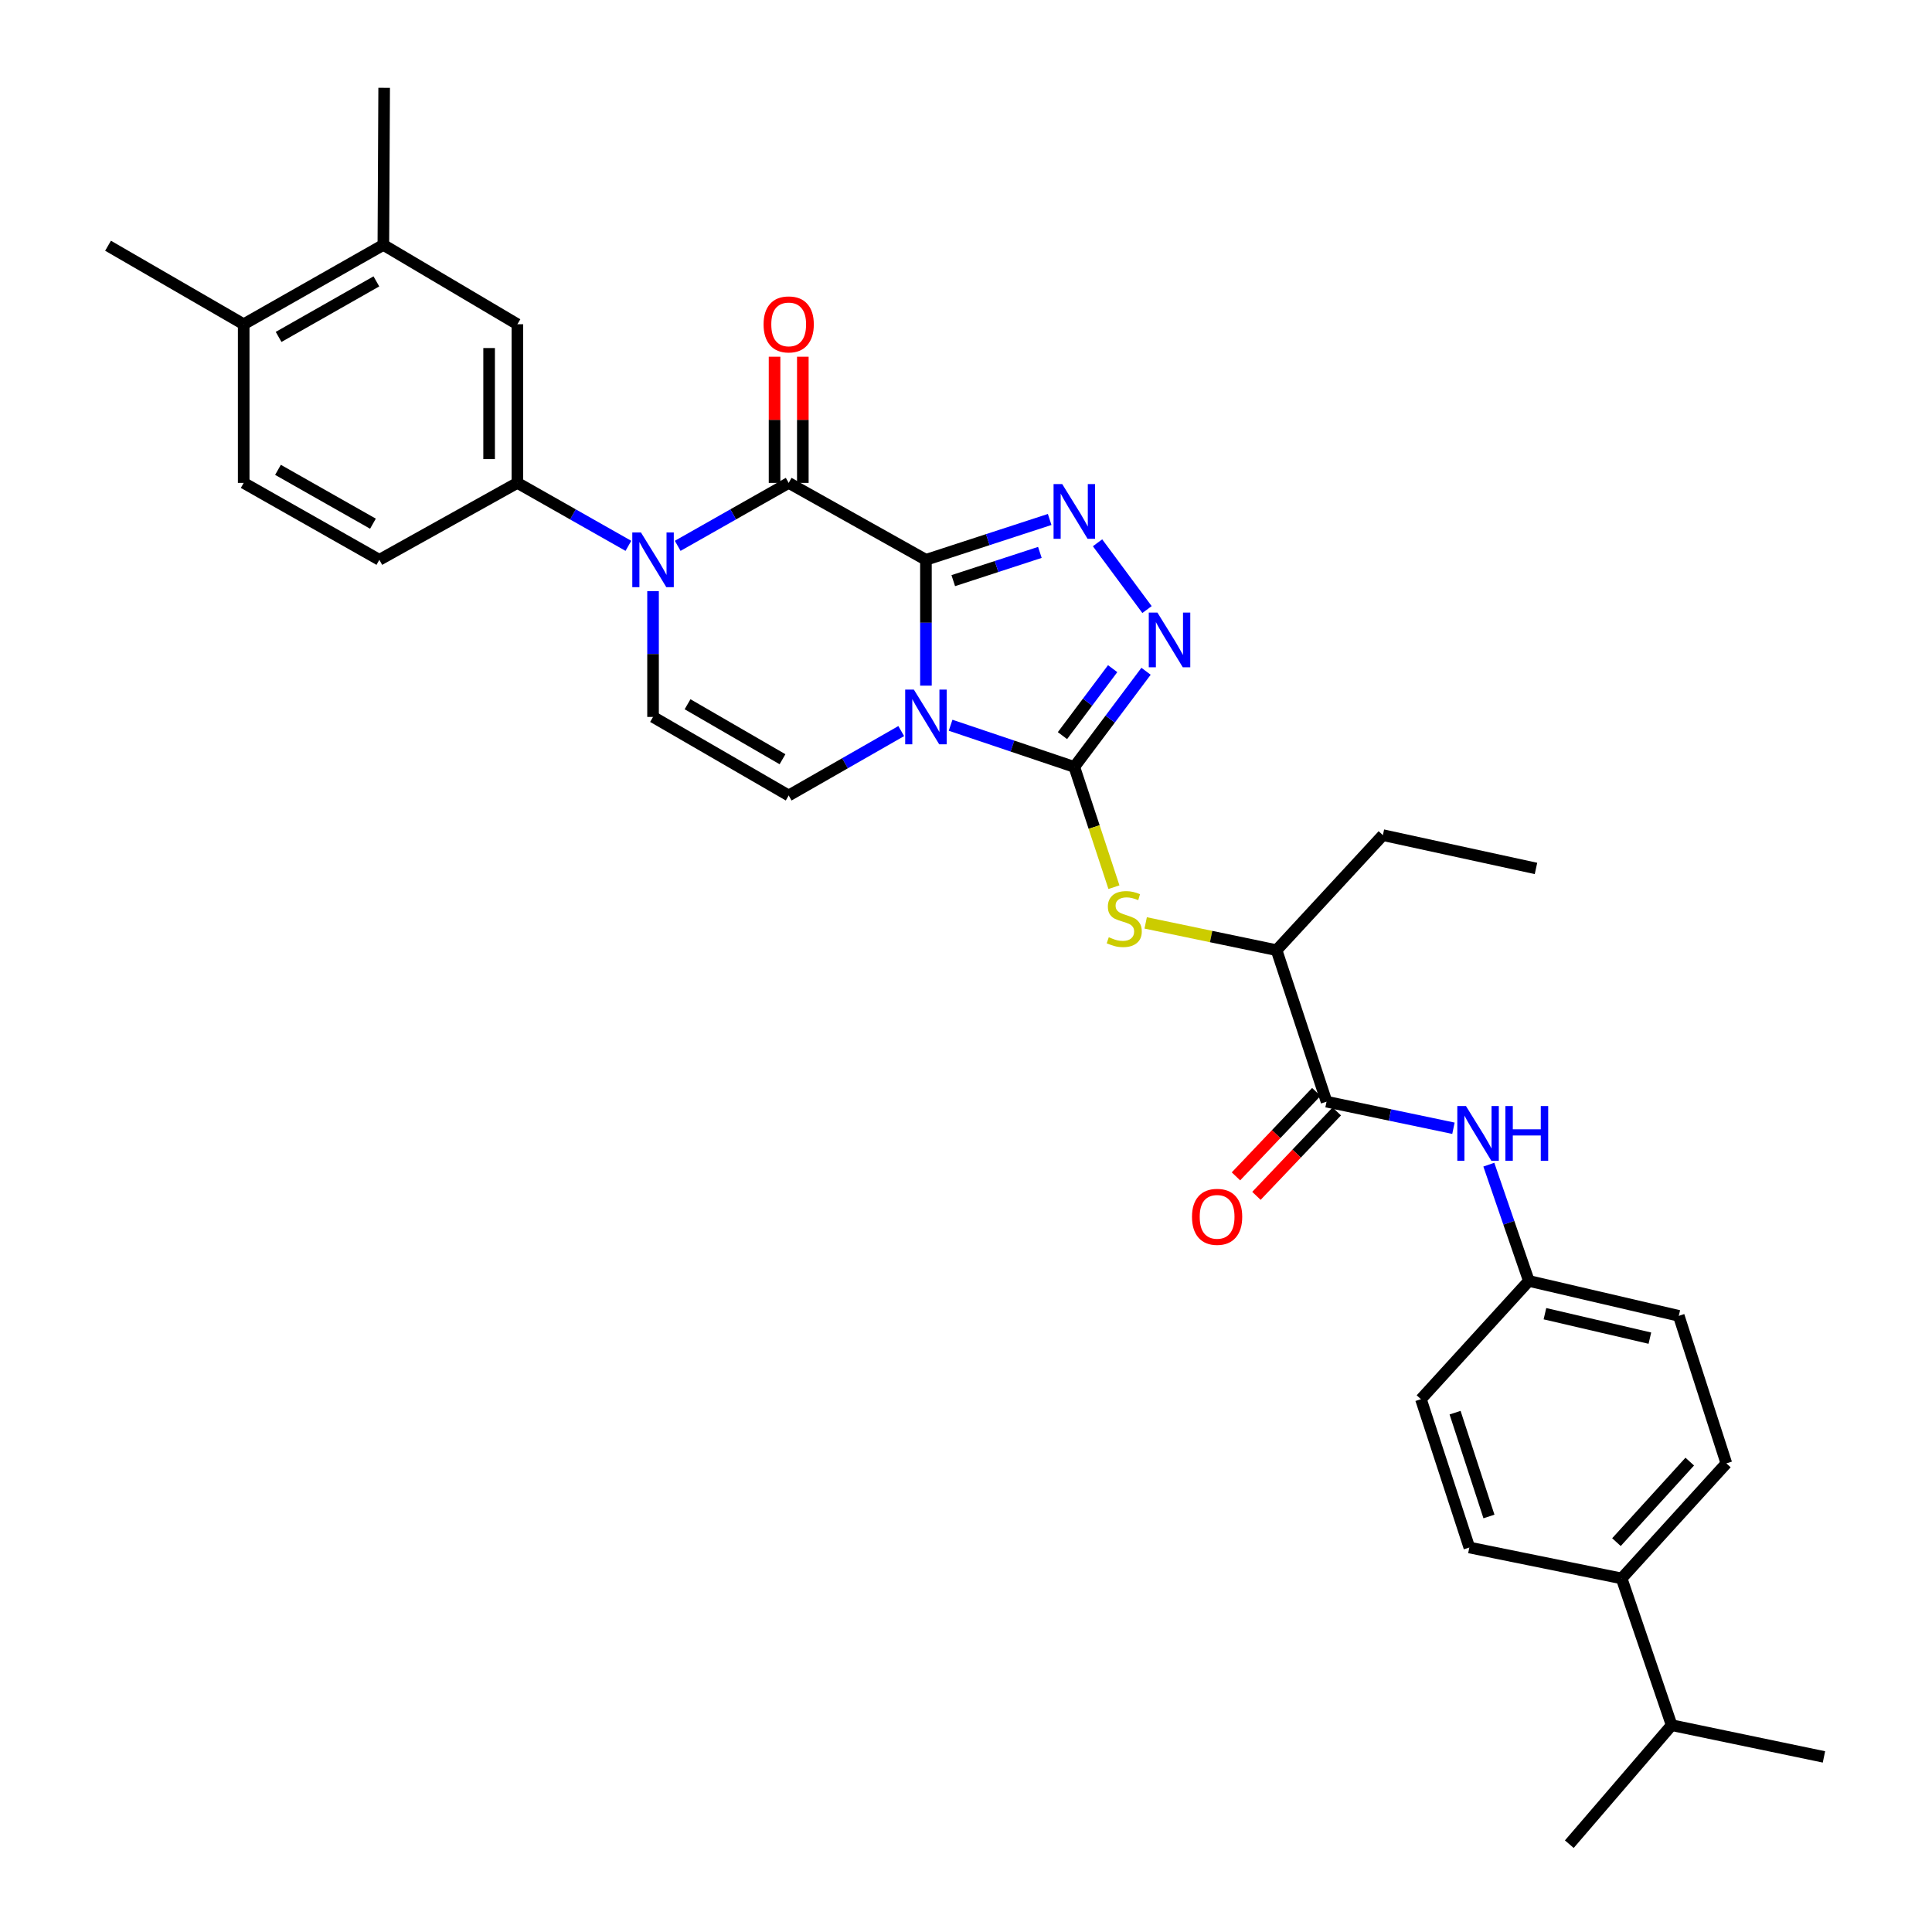 <?xml version='1.0' encoding='iso-8859-1'?>
<svg version='1.1' baseProfile='full'
              xmlns='http://www.w3.org/2000/svg'
                      xmlns:rdkit='http://www.rdkit.org/xml'
                      xmlns:xlink='http://www.w3.org/1999/xlink'
                  xml:space='preserve'
width='1000px' height='1000px' viewBox='0 0 1000 1000'>
<!-- END OF HEADER -->
<rect style='opacity:1.0;fill:#FFFFFF;stroke:none' width='1000' height='1000' x='0' y='0'> </rect>
<path class='bond-0' d='M 479.263,289.761 L 479.263,322.326' style='fill:none;fill-rule:evenodd;stroke:#000000;stroke-width:6px;stroke-linecap:butt;stroke-linejoin:miter;stroke-opacity:1' />
<path class='bond-0' d='M 479.263,322.326 L 479.263,354.89' style='fill:none;fill-rule:evenodd;stroke:#0000FF;stroke-width:6px;stroke-linecap:butt;stroke-linejoin:miter;stroke-opacity:1' />
<path class='bond-2' d='M 479.263,289.761 L 408.224,249.946' style='fill:none;fill-rule:evenodd;stroke:#000000;stroke-width:6px;stroke-linecap:butt;stroke-linejoin:miter;stroke-opacity:1' />
<path class='bond-3' d='M 479.263,289.761 L 511.284,279.319' style='fill:none;fill-rule:evenodd;stroke:#000000;stroke-width:6px;stroke-linecap:butt;stroke-linejoin:miter;stroke-opacity:1' />
<path class='bond-3' d='M 511.284,279.319 L 543.306,268.877' style='fill:none;fill-rule:evenodd;stroke:#0000FF;stroke-width:6px;stroke-linecap:butt;stroke-linejoin:miter;stroke-opacity:1' />
<path class='bond-3' d='M 493.406,300.54 L 515.821,293.23' style='fill:none;fill-rule:evenodd;stroke:#000000;stroke-width:6px;stroke-linecap:butt;stroke-linejoin:miter;stroke-opacity:1' />
<path class='bond-3' d='M 515.821,293.23 L 538.236,285.921' style='fill:none;fill-rule:evenodd;stroke:#0000FF;stroke-width:6px;stroke-linecap:butt;stroke-linejoin:miter;stroke-opacity:1' />
<path class='bond-1' d='M 492.029,375.384 L 524.047,386.171' style='fill:none;fill-rule:evenodd;stroke:#0000FF;stroke-width:6px;stroke-linecap:butt;stroke-linejoin:miter;stroke-opacity:1' />
<path class='bond-1' d='M 524.047,386.171 L 556.065,396.958' style='fill:none;fill-rule:evenodd;stroke:#000000;stroke-width:6px;stroke-linecap:butt;stroke-linejoin:miter;stroke-opacity:1' />
<path class='bond-6' d='M 466.477,378.4 L 437.351,395.068' style='fill:none;fill-rule:evenodd;stroke:#0000FF;stroke-width:6px;stroke-linecap:butt;stroke-linejoin:miter;stroke-opacity:1' />
<path class='bond-6' d='M 437.351,395.068 L 408.224,411.736' style='fill:none;fill-rule:evenodd;stroke:#000000;stroke-width:6px;stroke-linecap:butt;stroke-linejoin:miter;stroke-opacity:1' />
<path class='bond-8' d='M 556.065,396.958 L 566.32,428.079' style='fill:none;fill-rule:evenodd;stroke:#000000;stroke-width:6px;stroke-linecap:butt;stroke-linejoin:miter;stroke-opacity:1' />
<path class='bond-8' d='M 566.32,428.079 L 576.574,459.201' style='fill:none;fill-rule:evenodd;stroke:#CCCC00;stroke-width:6px;stroke-linecap:butt;stroke-linejoin:miter;stroke-opacity:1' />
<path class='bond-33' d='M 556.065,396.958 L 574.626,372.203' style='fill:none;fill-rule:evenodd;stroke:#000000;stroke-width:6px;stroke-linecap:butt;stroke-linejoin:miter;stroke-opacity:1' />
<path class='bond-33' d='M 574.626,372.203 L 593.186,347.449' style='fill:none;fill-rule:evenodd;stroke:#0000FF;stroke-width:6px;stroke-linecap:butt;stroke-linejoin:miter;stroke-opacity:1' />
<path class='bond-33' d='M 549.926,380.754 L 562.919,363.426' style='fill:none;fill-rule:evenodd;stroke:#000000;stroke-width:6px;stroke-linecap:butt;stroke-linejoin:miter;stroke-opacity:1' />
<path class='bond-33' d='M 562.919,363.426 L 575.911,346.098' style='fill:none;fill-rule:evenodd;stroke:#0000FF;stroke-width:6px;stroke-linecap:butt;stroke-linejoin:miter;stroke-opacity:1' />
<path class='bond-4' d='M 408.224,249.946 L 379.498,266.236' style='fill:none;fill-rule:evenodd;stroke:#000000;stroke-width:6px;stroke-linecap:butt;stroke-linejoin:miter;stroke-opacity:1' />
<path class='bond-4' d='M 379.498,266.236 L 350.773,282.527' style='fill:none;fill-rule:evenodd;stroke:#0000FF;stroke-width:6px;stroke-linecap:butt;stroke-linejoin:miter;stroke-opacity:1' />
<path class='bond-15' d='M 415.54,249.946 L 415.54,217.293' style='fill:none;fill-rule:evenodd;stroke:#000000;stroke-width:6px;stroke-linecap:butt;stroke-linejoin:miter;stroke-opacity:1' />
<path class='bond-15' d='M 415.54,217.293 L 415.54,184.64' style='fill:none;fill-rule:evenodd;stroke:#FF0000;stroke-width:6px;stroke-linecap:butt;stroke-linejoin:miter;stroke-opacity:1' />
<path class='bond-15' d='M 400.908,249.946 L 400.908,217.293' style='fill:none;fill-rule:evenodd;stroke:#000000;stroke-width:6px;stroke-linecap:butt;stroke-linejoin:miter;stroke-opacity:1' />
<path class='bond-15' d='M 400.908,217.293 L 400.908,184.64' style='fill:none;fill-rule:evenodd;stroke:#FF0000;stroke-width:6px;stroke-linecap:butt;stroke-linejoin:miter;stroke-opacity:1' />
<path class='bond-5' d='M 568.088,280.946 L 593.694,315.511' style='fill:none;fill-rule:evenodd;stroke:#0000FF;stroke-width:6px;stroke-linecap:butt;stroke-linejoin:miter;stroke-opacity:1' />
<path class='bond-7' d='M 338.015,305.954 L 338.015,338.519' style='fill:none;fill-rule:evenodd;stroke:#0000FF;stroke-width:6px;stroke-linecap:butt;stroke-linejoin:miter;stroke-opacity:1' />
<path class='bond-7' d='M 338.015,338.519 L 338.015,371.083' style='fill:none;fill-rule:evenodd;stroke:#000000;stroke-width:6px;stroke-linecap:butt;stroke-linejoin:miter;stroke-opacity:1' />
<path class='bond-9' d='M 325.257,282.527 L 296.527,266.237' style='fill:none;fill-rule:evenodd;stroke:#0000FF;stroke-width:6px;stroke-linecap:butt;stroke-linejoin:miter;stroke-opacity:1' />
<path class='bond-9' d='M 296.527,266.237 L 267.797,249.946' style='fill:none;fill-rule:evenodd;stroke:#000000;stroke-width:6px;stroke-linecap:butt;stroke-linejoin:miter;stroke-opacity:1' />
<path class='bond-34' d='M 408.224,411.736 L 338.015,371.083' style='fill:none;fill-rule:evenodd;stroke:#000000;stroke-width:6px;stroke-linecap:butt;stroke-linejoin:miter;stroke-opacity:1' />
<path class='bond-34' d='M 405.025,392.976 L 355.878,364.519' style='fill:none;fill-rule:evenodd;stroke:#000000;stroke-width:6px;stroke-linecap:butt;stroke-linejoin:miter;stroke-opacity:1' />
<path class='bond-13' d='M 593,477.696 L 626.875,484.751' style='fill:none;fill-rule:evenodd;stroke:#CCCC00;stroke-width:6px;stroke-linecap:butt;stroke-linejoin:miter;stroke-opacity:1' />
<path class='bond-13' d='M 626.875,484.751 L 660.75,491.806' style='fill:none;fill-rule:evenodd;stroke:#000000;stroke-width:6px;stroke-linecap:butt;stroke-linejoin:miter;stroke-opacity:1' />
<path class='bond-12' d='M 267.797,249.946 L 267.797,167.827' style='fill:none;fill-rule:evenodd;stroke:#000000;stroke-width:6px;stroke-linecap:butt;stroke-linejoin:miter;stroke-opacity:1' />
<path class='bond-12' d='M 253.165,237.628 L 253.165,180.145' style='fill:none;fill-rule:evenodd;stroke:#000000;stroke-width:6px;stroke-linecap:butt;stroke-linejoin:miter;stroke-opacity:1' />
<path class='bond-17' d='M 267.797,249.946 L 196.352,289.761' style='fill:none;fill-rule:evenodd;stroke:#000000;stroke-width:6px;stroke-linecap:butt;stroke-linejoin:miter;stroke-opacity:1' />
<path class='bond-10' d='M 686.616,570.226 L 660.75,491.806' style='fill:none;fill-rule:evenodd;stroke:#000000;stroke-width:6px;stroke-linecap:butt;stroke-linejoin:miter;stroke-opacity:1' />
<path class='bond-11' d='M 686.616,570.226 L 719.458,577.102' style='fill:none;fill-rule:evenodd;stroke:#000000;stroke-width:6px;stroke-linecap:butt;stroke-linejoin:miter;stroke-opacity:1' />
<path class='bond-11' d='M 719.458,577.102 L 752.301,583.978' style='fill:none;fill-rule:evenodd;stroke:#0000FF;stroke-width:6px;stroke-linecap:butt;stroke-linejoin:miter;stroke-opacity:1' />
<path class='bond-16' d='M 681.316,565.182 L 660.522,587.033' style='fill:none;fill-rule:evenodd;stroke:#000000;stroke-width:6px;stroke-linecap:butt;stroke-linejoin:miter;stroke-opacity:1' />
<path class='bond-16' d='M 660.522,587.033 L 639.728,608.883' style='fill:none;fill-rule:evenodd;stroke:#FF0000;stroke-width:6px;stroke-linecap:butt;stroke-linejoin:miter;stroke-opacity:1' />
<path class='bond-16' d='M 691.916,575.269 L 671.121,597.12' style='fill:none;fill-rule:evenodd;stroke:#000000;stroke-width:6px;stroke-linecap:butt;stroke-linejoin:miter;stroke-opacity:1' />
<path class='bond-16' d='M 671.121,597.12 L 650.327,618.97' style='fill:none;fill-rule:evenodd;stroke:#FF0000;stroke-width:6px;stroke-linecap:butt;stroke-linejoin:miter;stroke-opacity:1' />
<path class='bond-21' d='M 770.614,602.825 L 780.973,632.917' style='fill:none;fill-rule:evenodd;stroke:#0000FF;stroke-width:6px;stroke-linecap:butt;stroke-linejoin:miter;stroke-opacity:1' />
<path class='bond-21' d='M 780.973,632.917 L 791.333,663.009' style='fill:none;fill-rule:evenodd;stroke:#000000;stroke-width:6px;stroke-linecap:butt;stroke-linejoin:miter;stroke-opacity:1' />
<path class='bond-14' d='M 267.797,167.827 L 198.425,126.76' style='fill:none;fill-rule:evenodd;stroke:#000000;stroke-width:6px;stroke-linecap:butt;stroke-linejoin:miter;stroke-opacity:1' />
<path class='bond-28' d='M 660.75,491.806 L 715.782,432.262' style='fill:none;fill-rule:evenodd;stroke:#000000;stroke-width:6px;stroke-linecap:butt;stroke-linejoin:miter;stroke-opacity:1' />
<path class='bond-27' d='M 198.425,126.76 L 198.839,45.455' style='fill:none;fill-rule:evenodd;stroke:#000000;stroke-width:6px;stroke-linecap:butt;stroke-linejoin:miter;stroke-opacity:1' />
<path class='bond-35' d='M 198.425,126.76 L 126.134,167.827' style='fill:none;fill-rule:evenodd;stroke:#000000;stroke-width:6px;stroke-linecap:butt;stroke-linejoin:miter;stroke-opacity:1' />
<path class='bond-35' d='M 194.809,145.643 L 144.205,174.39' style='fill:none;fill-rule:evenodd;stroke:#000000;stroke-width:6px;stroke-linecap:butt;stroke-linejoin:miter;stroke-opacity:1' />
<path class='bond-20' d='M 196.352,289.761 L 126.134,249.946' style='fill:none;fill-rule:evenodd;stroke:#000000;stroke-width:6px;stroke-linecap:butt;stroke-linejoin:miter;stroke-opacity:1' />
<path class='bond-20' d='M 193.037,271.061 L 143.884,243.19' style='fill:none;fill-rule:evenodd;stroke:#000000;stroke-width:6px;stroke-linecap:butt;stroke-linejoin:miter;stroke-opacity:1' />
<path class='bond-18' d='M 126.134,167.827 L 126.134,249.946' style='fill:none;fill-rule:evenodd;stroke:#000000;stroke-width:6px;stroke-linecap:butt;stroke-linejoin:miter;stroke-opacity:1' />
<path class='bond-29' d='M 126.134,167.827 L 55.925,127.191' style='fill:none;fill-rule:evenodd;stroke:#000000;stroke-width:6px;stroke-linecap:butt;stroke-linejoin:miter;stroke-opacity:1' />
<path class='bond-19' d='M 839.358,816.988 L 893.562,757.443' style='fill:none;fill-rule:evenodd;stroke:#000000;stroke-width:6px;stroke-linecap:butt;stroke-linejoin:miter;stroke-opacity:1' />
<path class='bond-19' d='M 836.669,798.206 L 874.611,756.525' style='fill:none;fill-rule:evenodd;stroke:#000000;stroke-width:6px;stroke-linecap:butt;stroke-linejoin:miter;stroke-opacity:1' />
<path class='bond-24' d='M 839.358,816.988 L 865.241,892.953' style='fill:none;fill-rule:evenodd;stroke:#000000;stroke-width:6px;stroke-linecap:butt;stroke-linejoin:miter;stroke-opacity:1' />
<path class='bond-36' d='M 839.358,816.988 L 760.524,800.982' style='fill:none;fill-rule:evenodd;stroke:#000000;stroke-width:6px;stroke-linecap:butt;stroke-linejoin:miter;stroke-opacity:1' />
<path class='bond-25' d='M 791.333,663.009 L 735.479,724.22' style='fill:none;fill-rule:evenodd;stroke:#000000;stroke-width:6px;stroke-linecap:butt;stroke-linejoin:miter;stroke-opacity:1' />
<path class='bond-26' d='M 791.333,663.009 L 868.932,681.08' style='fill:none;fill-rule:evenodd;stroke:#000000;stroke-width:6px;stroke-linecap:butt;stroke-linejoin:miter;stroke-opacity:1' />
<path class='bond-26' d='M 799.654,679.971 L 853.973,692.62' style='fill:none;fill-rule:evenodd;stroke:#000000;stroke-width:6px;stroke-linecap:butt;stroke-linejoin:miter;stroke-opacity:1' />
<path class='bond-22' d='M 893.562,757.443 L 868.932,681.08' style='fill:none;fill-rule:evenodd;stroke:#000000;stroke-width:6px;stroke-linecap:butt;stroke-linejoin:miter;stroke-opacity:1' />
<path class='bond-23' d='M 760.524,800.982 L 735.479,724.22' style='fill:none;fill-rule:evenodd;stroke:#000000;stroke-width:6px;stroke-linecap:butt;stroke-linejoin:miter;stroke-opacity:1' />
<path class='bond-23' d='M 770.678,784.929 L 753.146,731.196' style='fill:none;fill-rule:evenodd;stroke:#000000;stroke-width:6px;stroke-linecap:butt;stroke-linejoin:miter;stroke-opacity:1' />
<path class='bond-30' d='M 865.241,892.953 L 812.273,954.545' style='fill:none;fill-rule:evenodd;stroke:#000000;stroke-width:6px;stroke-linecap:butt;stroke-linejoin:miter;stroke-opacity:1' />
<path class='bond-31' d='M 865.241,892.953 L 944.075,909.373' style='fill:none;fill-rule:evenodd;stroke:#000000;stroke-width:6px;stroke-linecap:butt;stroke-linejoin:miter;stroke-opacity:1' />
<path class='bond-32' d='M 715.782,432.262 L 795.023,449.503' style='fill:none;fill-rule:evenodd;stroke:#000000;stroke-width:6px;stroke-linecap:butt;stroke-linejoin:miter;stroke-opacity:1' />
<path  class='atom-1' d='M 473.003 356.923
L 482.283 371.923
Q 483.203 373.403, 484.683 376.083
Q 486.163 378.763, 486.243 378.923
L 486.243 356.923
L 490.003 356.923
L 490.003 385.243
L 486.123 385.243
L 476.163 368.843
Q 475.003 366.923, 473.763 364.723
Q 472.563 362.523, 472.203 361.843
L 472.203 385.243
L 468.523 385.243
L 468.523 356.923
L 473.003 356.923
' fill='#0000FF'/>
<path  class='atom-4' d='M 549.805 250.556
L 559.085 265.556
Q 560.005 267.036, 561.485 269.716
Q 562.965 272.396, 563.045 272.556
L 563.045 250.556
L 566.805 250.556
L 566.805 278.876
L 562.925 278.876
L 552.965 262.476
Q 551.805 260.556, 550.565 258.356
Q 549.365 256.156, 549.005 255.476
L 549.005 278.876
L 545.325 278.876
L 545.325 250.556
L 549.805 250.556
' fill='#0000FF'/>
<path  class='atom-5' d='M 331.755 275.601
L 341.035 290.601
Q 341.955 292.081, 343.435 294.761
Q 344.915 297.441, 344.995 297.601
L 344.995 275.601
L 348.755 275.601
L 348.755 303.921
L 344.875 303.921
L 334.915 287.521
Q 333.755 285.601, 332.515 283.401
Q 331.315 281.201, 330.955 280.521
L 330.955 303.921
L 327.275 303.921
L 327.275 275.601
L 331.755 275.601
' fill='#0000FF'/>
<path  class='atom-6' d='M 599.083 317.075
L 608.363 332.075
Q 609.283 333.555, 610.763 336.235
Q 612.243 338.915, 612.323 339.075
L 612.323 317.075
L 616.083 317.075
L 616.083 345.395
L 612.203 345.395
L 602.243 328.995
Q 601.083 327.075, 599.843 324.875
Q 598.643 322.675, 598.283 321.995
L 598.283 345.395
L 594.603 345.395
L 594.603 317.075
L 599.083 317.075
' fill='#0000FF'/>
<path  class='atom-9' d='M 573.907 485.106
Q 574.227 485.226, 575.547 485.786
Q 576.867 486.346, 578.307 486.706
Q 579.787 487.026, 581.227 487.026
Q 583.907 487.026, 585.467 485.746
Q 587.027 484.426, 587.027 482.146
Q 587.027 480.586, 586.227 479.626
Q 585.467 478.666, 584.267 478.146
Q 583.067 477.626, 581.067 477.026
Q 578.547 476.266, 577.027 475.546
Q 575.547 474.826, 574.467 473.306
Q 573.427 471.786, 573.427 469.226
Q 573.427 465.666, 575.827 463.466
Q 578.267 461.266, 583.067 461.266
Q 586.347 461.266, 590.067 462.826
L 589.147 465.906
Q 585.747 464.506, 583.187 464.506
Q 580.427 464.506, 578.907 465.666
Q 577.387 466.786, 577.427 468.746
Q 577.427 470.266, 578.187 471.186
Q 578.987 472.106, 580.107 472.626
Q 581.267 473.146, 583.187 473.746
Q 585.747 474.546, 587.267 475.346
Q 588.787 476.146, 589.867 477.786
Q 590.987 479.386, 590.987 482.146
Q 590.987 486.066, 588.347 488.186
Q 585.747 490.266, 581.387 490.266
Q 578.867 490.266, 576.947 489.706
Q 575.067 489.186, 572.827 488.266
L 573.907 485.106
' fill='#CCCC00'/>
<path  class='atom-12' d='M 758.784 572.486
L 768.064 587.486
Q 768.984 588.966, 770.464 591.646
Q 771.944 594.326, 772.024 594.486
L 772.024 572.486
L 775.784 572.486
L 775.784 600.806
L 771.904 600.806
L 761.944 584.406
Q 760.784 582.486, 759.544 580.286
Q 758.344 578.086, 757.984 577.406
L 757.984 600.806
L 754.304 600.806
L 754.304 572.486
L 758.784 572.486
' fill='#0000FF'/>
<path  class='atom-12' d='M 779.184 572.486
L 783.024 572.486
L 783.024 584.526
L 797.504 584.526
L 797.504 572.486
L 801.344 572.486
L 801.344 600.806
L 797.504 600.806
L 797.504 587.726
L 783.024 587.726
L 783.024 600.806
L 779.184 600.806
L 779.184 572.486
' fill='#0000FF'/>
<path  class='atom-16' d='M 395.224 167.907
Q 395.224 161.107, 398.584 157.307
Q 401.944 153.507, 408.224 153.507
Q 414.504 153.507, 417.864 157.307
Q 421.224 161.107, 421.224 167.907
Q 421.224 174.787, 417.824 178.707
Q 414.424 182.587, 408.224 182.587
Q 401.984 182.587, 398.584 178.707
Q 395.224 174.827, 395.224 167.907
M 408.224 179.387
Q 412.544 179.387, 414.864 176.507
Q 417.224 173.587, 417.224 167.907
Q 417.224 162.347, 414.864 159.547
Q 412.544 156.707, 408.224 156.707
Q 403.904 156.707, 401.544 159.507
Q 399.224 162.307, 399.224 167.907
Q 399.224 173.627, 401.544 176.507
Q 403.904 179.387, 408.224 179.387
' fill='#FF0000'/>
<path  class='atom-17' d='M 616.973 629.826
Q 616.973 623.026, 620.333 619.226
Q 623.693 615.426, 629.973 615.426
Q 636.253 615.426, 639.613 619.226
Q 642.973 623.026, 642.973 629.826
Q 642.973 636.706, 639.573 640.626
Q 636.173 644.506, 629.973 644.506
Q 623.733 644.506, 620.333 640.626
Q 616.973 636.746, 616.973 629.826
M 629.973 641.306
Q 634.293 641.306, 636.613 638.426
Q 638.973 635.506, 638.973 629.826
Q 638.973 624.266, 636.613 621.466
Q 634.293 618.626, 629.973 618.626
Q 625.653 618.626, 623.293 621.426
Q 620.973 624.226, 620.973 629.826
Q 620.973 635.546, 623.293 638.426
Q 625.653 641.306, 629.973 641.306
' fill='#FF0000'/>
</svg>
